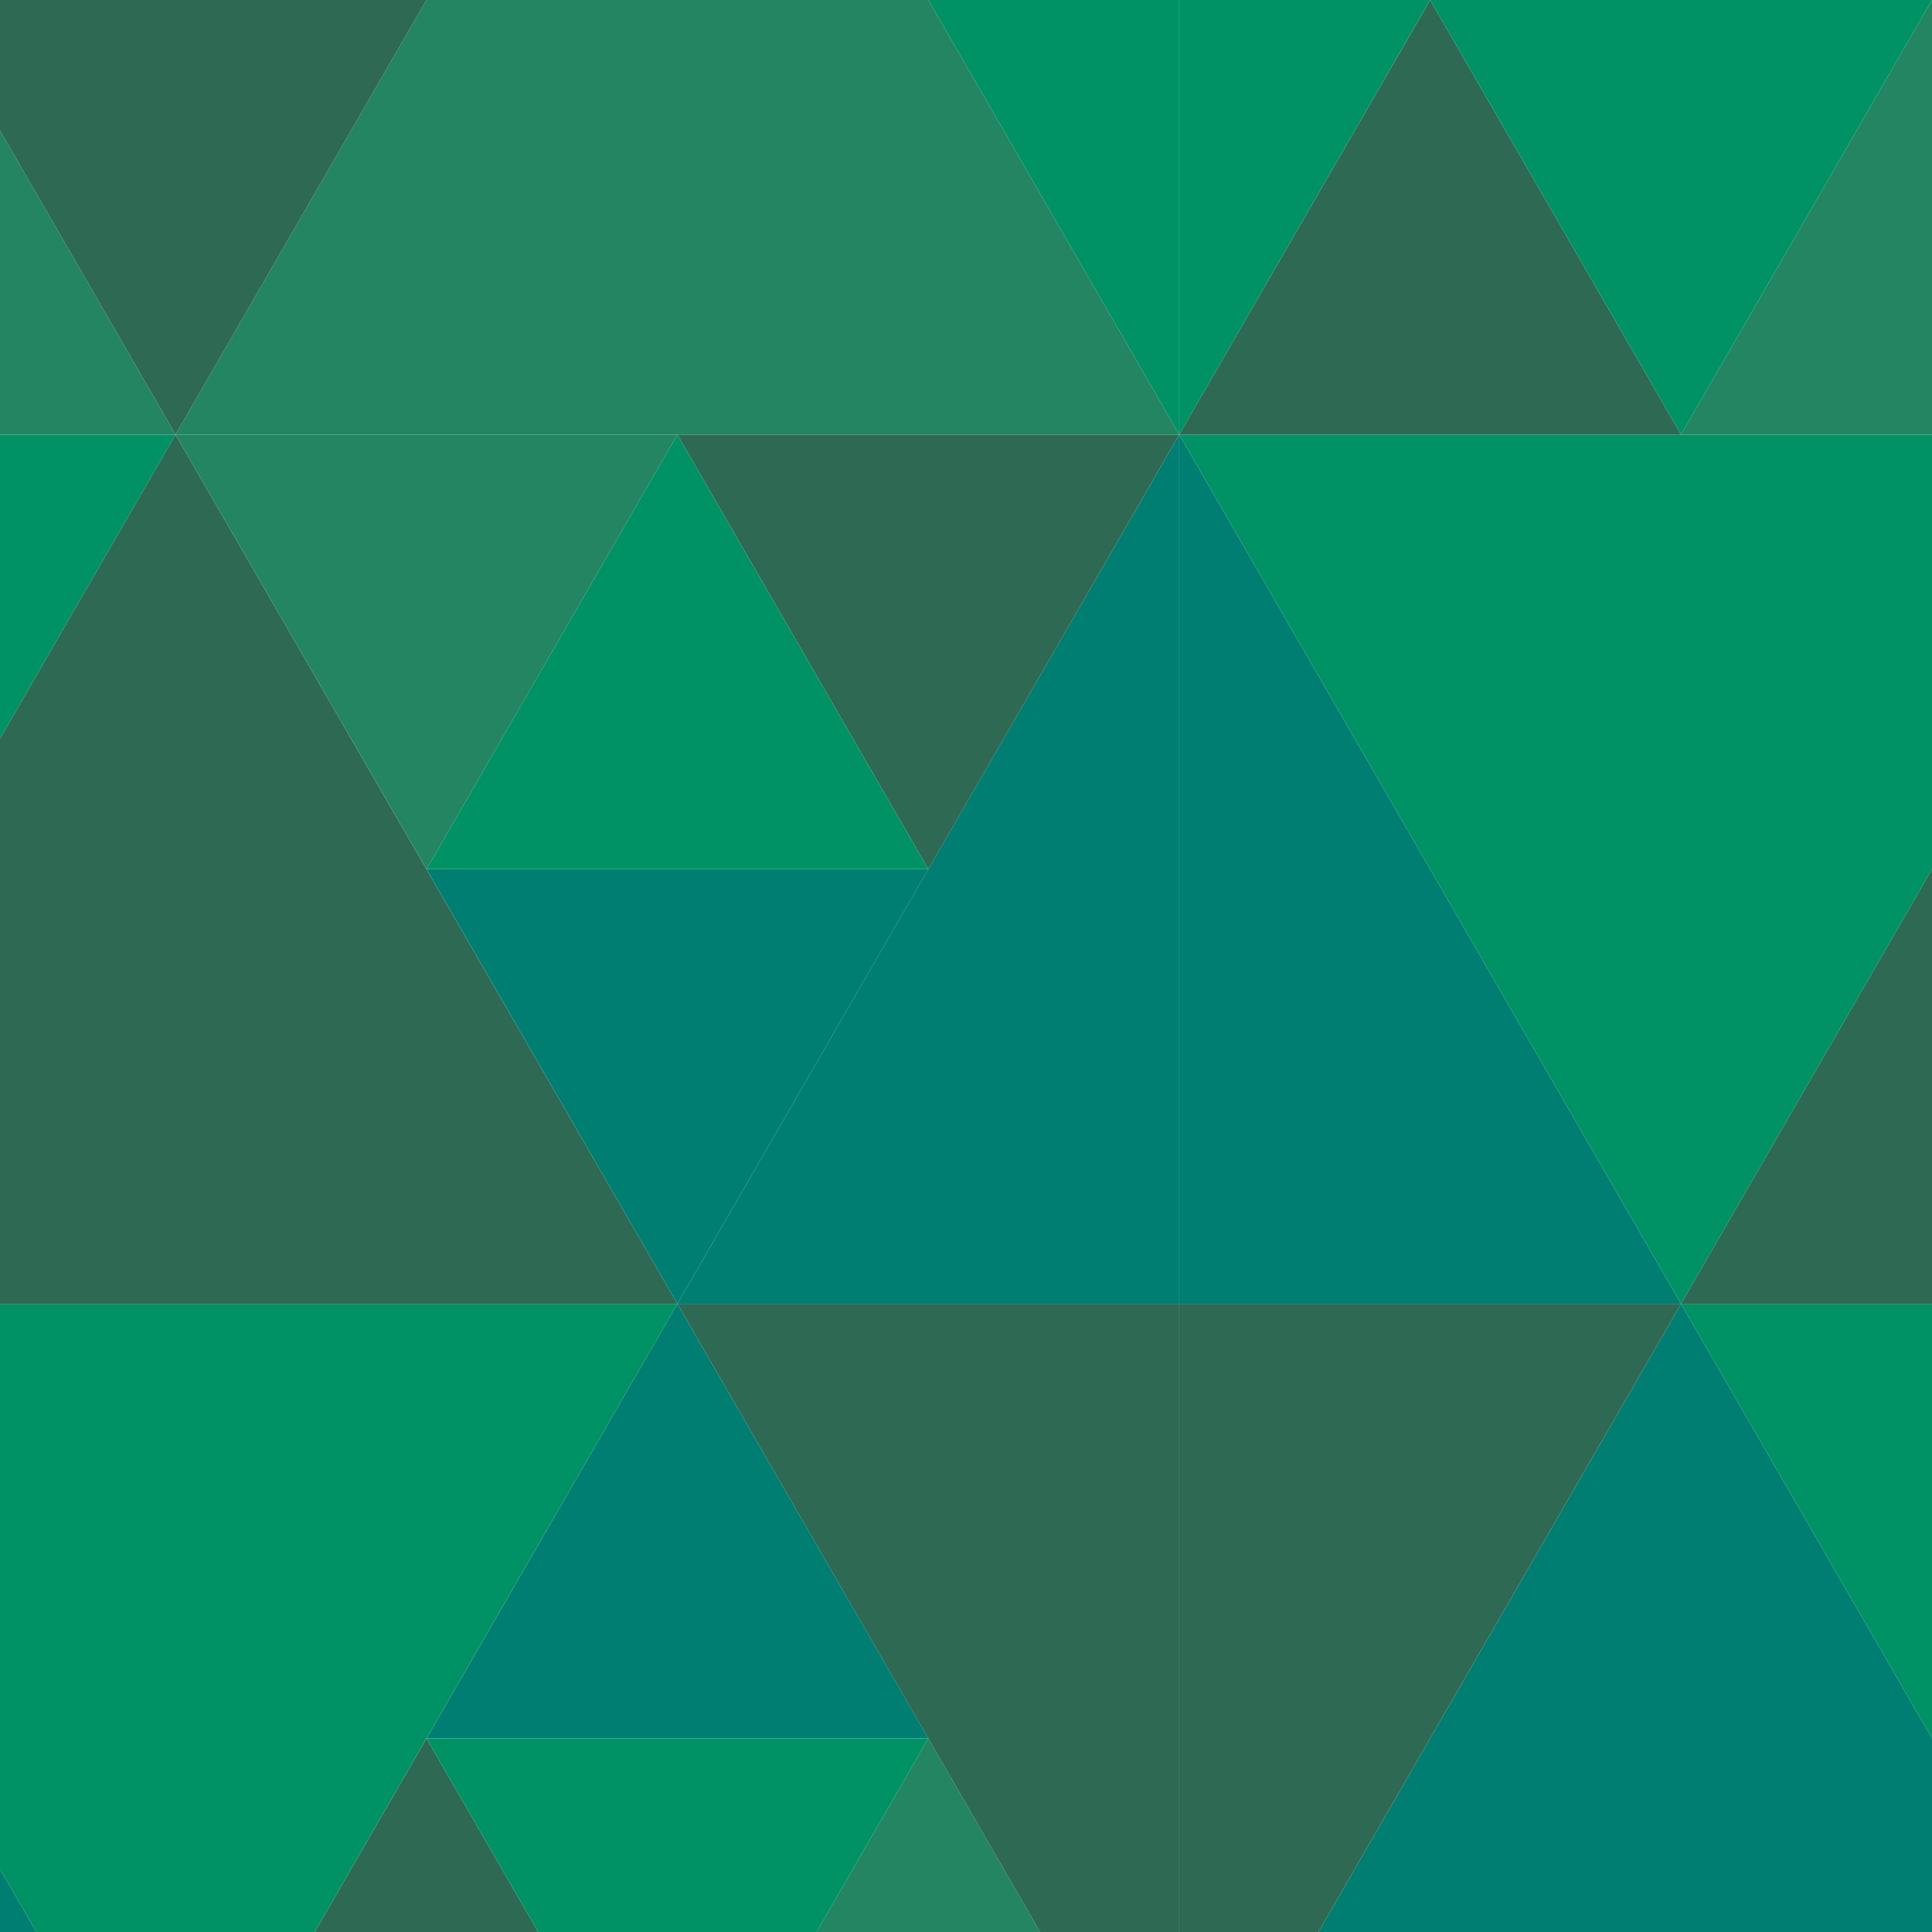 <?xml version="1.0" encoding="UTF-8"?>
<svg id="_レイヤー_2" data-name="レイヤー 2" xmlns="http://www.w3.org/2000/svg" xmlns:xlink="http://www.w3.org/1999/xlink" viewBox="0 0 200 200">
  <defs>
    <clipPath id="clippath">
      <rect x="-85.73" y="-44.99" width="207.8" height="269.94" style="fill: none;"/>
    </clipPath>
    <clipPath id="clippath-1">
      <rect x="122.07" y="-44.99" width="207.8" height="269.94" style="fill: none;"/>
    </clipPath>
  </defs>
  <g id="photo">
    <g>
      <g style="clip-path: url(#clippath);">
        <g>
          <g>
            <polygon points="122.07 44.99 174.02 -44.99 70.12 -44.99 122.07 44.99" style="fill: #009264;"/>
            <polygon points="-33.78 134.97 18.17 44.99 -85.73 44.99 -33.78 134.97" style="fill: #009264;"/>
            <polygon points="18.17 224.95 70.12 134.97 -33.78 134.97 18.17 224.95" style="fill: #009264;"/>
            <polygon points="70.12 -44.99 18.17 44.99 122.07 44.99 70.12 -44.99" style="fill: #238561;"/>
            <polygon points="122.07 44.99 70.12 134.97 174.02 134.97 122.07 44.99" style="fill: #007e72;"/>
            <polygon points="-33.78 134.97 -85.73 224.95 18.17 224.95 -33.78 134.97" style="fill: #007e72;"/>
            <polygon points="18.17 44.99 70.12 -44.99 -33.78 -44.99 18.17 44.99" style="fill: #2e6953;"/>
            <polygon points="18.17 44.99 -33.78 134.97 70.12 134.97 18.17 44.99" style="fill: #2e6953;"/>
            <polygon points="122.07 224.95 174.02 134.97 70.12 134.97 122.07 224.95" style="fill: #2e6953;"/>
          </g>
          <g>
            <polygon points="96.1 89.98 122.07 44.99 70.12 44.99 96.1 89.98" style="fill: #2e6953;"/>
            <polygon points="44.15 89.98 70.12 44.99 18.17 44.99 44.15 89.98" style="fill: #238561;"/>
            <polygon points="70.12 134.97 96.1 89.98 44.15 89.98 70.12 134.97" style="fill: #007e72;"/>
            <polygon points="70.12 44.99 44.15 89.98 96.1 89.98 70.12 44.99" style="fill: #009264;"/>
          </g>
          <g>
            <polygon points="44.15 179.96 18.17 224.95 70.12 224.95 44.15 179.96" style="fill: #2e6953;"/>
            <polygon points="96.1 179.96 70.12 224.95 122.07 224.95 96.1 179.96" style="fill: #238561;"/>
            <polygon points="70.12 134.97 44.15 179.96 96.1 179.96 70.12 134.97" style="fill: #007e72;"/>
            <polygon points="70.12 224.95 96.1 179.96 44.15 179.96 70.12 224.95" style="fill: #009264;"/>
          </g>
          <polygon points="-7.8 0 -33.78 44.99 18.17 44.99 -7.8 0" style="fill: #238561;"/>
        </g>
      </g>
      <g style="clip-path: url(#clippath-1);">
        <g>
          <g>
            <polygon points="174.02 134.97 225.98 44.99 122.07 44.99 174.02 134.97" style="fill: #009264;"/>
            <polygon points="225.98 224.95 277.93 134.97 174.02 134.97 225.98 224.95" style="fill: #009264;"/>
            <polygon points="122.07 44.99 174.02 -44.99 70.12 -44.99 122.07 44.99" style="fill: #009264;"/>
            <polygon points="122.07 44.99 70.12 134.97 174.02 134.97 122.07 44.99" style="fill: #007e72;"/>
            <polygon points="174.02 134.97 122.07 224.95 225.98 224.95 174.02 134.97" style="fill: #007e72;"/>
            <polygon points="122.07 224.95 174.02 134.97 70.12 134.97 122.07 224.95" style="fill: #2e6953;"/>
            <polygon points="225.98 44.99 277.93 -44.99 174.02 -44.99 225.98 44.99" style="fill: #2e6953;"/>
            <polygon points="225.98 44.99 174.02 134.97 277.93 134.97 225.98 44.99" style="fill: #2e6953;"/>
          </g>
          <g>
            <polygon points="148.05 0 122.07 44.99 174.02 44.99 148.05 0" style="fill: #2e6953;"/>
            <polygon points="200 0 174.02 44.99 225.98 44.99 200 0" style="fill: #238561;"/>
            <polygon points="174.02 44.99 200 0 148.05 0 174.02 44.99" style="fill: #009264;"/>
          </g>
        </g>
      </g>
    </g>
  </g>
</svg>